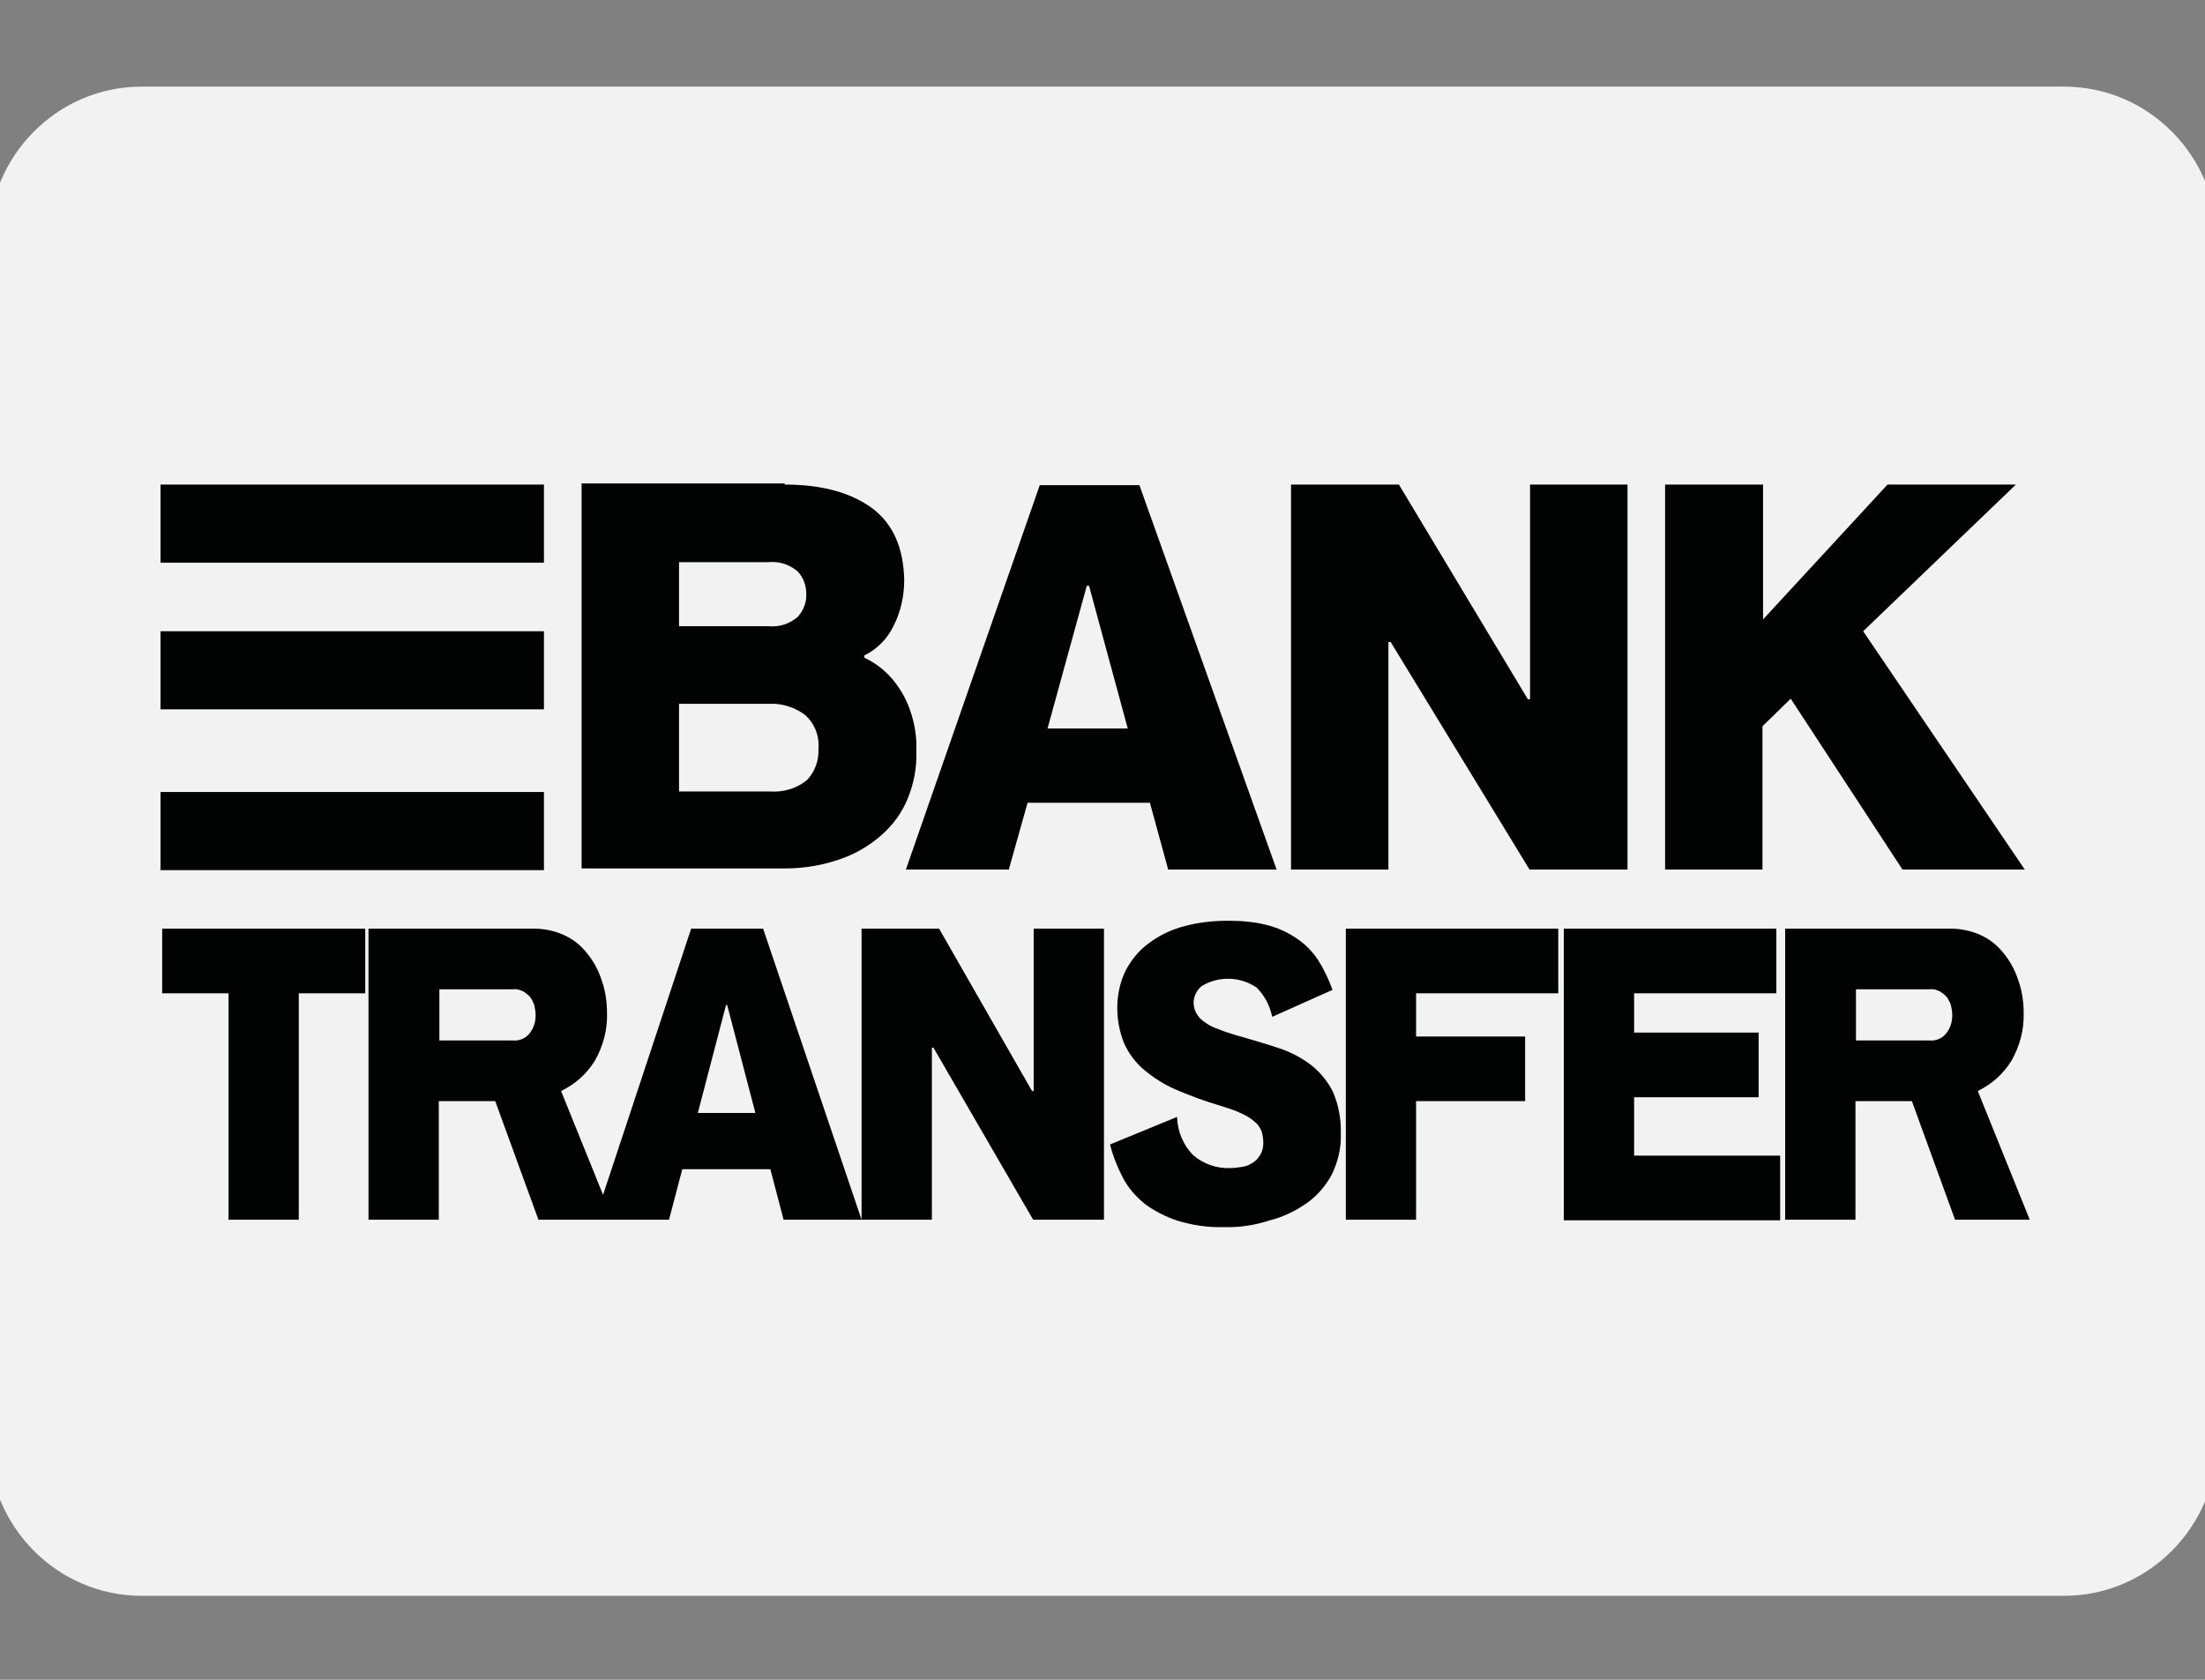 <svg width="42" height="32" viewBox="0 0 42 32" fill="none" xmlns="http://www.w3.org/2000/svg">
<rect x="0" y="0" width="42" height="32" fill="#808080" stroke="none"/>
<g clip-path="url(#clip0_10_2010)">
<path d="M2.698 1.65H39.316C40.928 1.65 42.236 2.977 42.236 4.616V27.434C42.236 29.072 40.928 30.4 39.316 30.4H2.698C1.086 30.4 -0.221 29.072 -0.221 27.434V4.616C-0.221 2.977 1.086 1.65 2.698 1.65Z" fill="#F2F2F2"/>
<path d="M23.39 17.54C23.642 17.54 23.906 17.561 24.148 17.626C24.349 17.679 24.538 17.765 24.707 17.883C24.865 17.99 25.002 18.129 25.107 18.29C25.223 18.472 25.307 18.654 25.381 18.857L24.232 19.371C24.19 19.157 24.085 18.964 23.937 18.814C23.621 18.6 23.22 18.589 22.893 18.782C22.799 18.857 22.746 18.964 22.735 19.082C22.735 19.157 22.747 19.221 22.778 19.285C22.81 19.349 22.862 19.414 22.926 19.457C23.01 19.521 23.105 19.574 23.21 19.606C23.368 19.67 23.516 19.714 23.674 19.757C23.927 19.831 24.18 19.906 24.401 19.981C24.612 20.056 24.812 20.163 24.991 20.302C25.16 20.442 25.297 20.613 25.392 20.805C25.497 21.052 25.549 21.331 25.539 21.598C25.549 21.866 25.487 22.123 25.371 22.369C25.255 22.583 25.096 22.776 24.896 22.915C24.686 23.065 24.443 23.183 24.19 23.247C23.895 23.343 23.6 23.386 23.315 23.376C23.02 23.386 22.725 23.343 22.44 23.258C22.209 23.183 21.998 23.075 21.808 22.936C21.64 22.797 21.492 22.637 21.387 22.433C21.281 22.23 21.197 22.016 21.144 21.802L22.42 21.277C22.43 21.555 22.536 21.812 22.726 22.005C22.926 22.176 23.179 22.262 23.431 22.252C23.505 22.252 23.579 22.241 23.652 22.23C23.726 22.22 23.789 22.198 23.852 22.155C23.916 22.123 23.959 22.069 24.001 22.005C24.043 21.94 24.063 21.855 24.063 21.78C24.063 21.705 24.053 21.63 24.032 21.555C24 21.48 23.958 21.417 23.905 21.374C23.831 21.309 23.747 21.256 23.652 21.213C23.515 21.148 23.378 21.106 23.241 21.063C22.946 20.978 22.662 20.87 22.388 20.753C22.166 20.656 21.966 20.528 21.776 20.367C21.618 20.228 21.491 20.057 21.407 19.864C21.323 19.65 21.281 19.425 21.281 19.2C21.281 18.954 21.334 18.707 21.439 18.493C21.545 18.29 21.692 18.108 21.882 17.968C22.082 17.819 22.303 17.712 22.546 17.647C22.82 17.572 23.105 17.54 23.39 17.54ZM33.835 18.922H31.126V19.671H33.498V20.902H31.126V22.015H33.908V23.247H29.787V17.69H33.835V18.922ZM6.957 18.922H5.691V23.236H4.353V18.922H3.089V17.69H6.957V18.922ZM10.172 17.69C10.361 17.69 10.562 17.733 10.73 17.807C10.899 17.882 11.057 18 11.173 18.15C11.299 18.3 11.394 18.471 11.457 18.664C11.531 18.867 11.562 19.082 11.562 19.296C11.573 19.617 11.489 19.927 11.331 20.206C11.173 20.463 10.951 20.655 10.687 20.784L11.487 22.762L13.165 17.69H14.535L16.411 23.236H14.926L14.673 22.273H12.996L12.743 23.236H10.256L9.433 20.977H8.358V23.236H7.019V17.69H10.172ZM19.658 20.784H19.689V17.69H21.028V23.236H19.679L17.781 19.96H17.75V23.236H16.411V17.69H17.887L19.658 20.784ZM29.681 18.922H26.973V19.746H29.05V20.977H26.973V23.236H25.635V17.69H29.681V18.922ZM37.155 17.69C37.345 17.69 37.545 17.733 37.714 17.807C37.882 17.882 38.04 18 38.156 18.15C38.282 18.3 38.377 18.471 38.44 18.664C38.514 18.867 38.546 19.082 38.546 19.296C38.556 19.617 38.472 19.927 38.314 20.206C38.156 20.463 37.935 20.655 37.672 20.784L38.662 23.236H37.239L36.417 20.977H35.342V23.236H34.003V17.69H37.155ZM13.292 21.202H14.388L13.851 19.146H13.829L13.292 21.202ZM9.77 18.846H8.369V19.821H9.77C9.897 19.832 10.024 19.778 10.098 19.671C10.171 19.574 10.203 19.456 10.203 19.339C10.203 19.285 10.192 19.221 10.181 19.168C10.171 19.114 10.14 19.06 10.108 19.007C10.077 18.964 10.024 18.922 9.972 18.889C9.908 18.857 9.844 18.836 9.77 18.846ZM36.755 18.846H35.352V19.821H36.755C36.881 19.832 37.007 19.778 37.081 19.671C37.155 19.574 37.186 19.456 37.186 19.339C37.186 19.285 37.175 19.221 37.165 19.168C37.154 19.114 37.123 19.06 37.092 19.007C37.06 18.964 37.008 18.922 36.955 18.889C36.892 18.857 36.828 18.836 36.755 18.846ZM10.361 15.088V16.576H3.057V15.088H10.361ZM24.316 16.565H22.251L21.903 15.292H19.573L19.215 16.565H17.255L19.805 9.242H21.703L24.316 16.565ZM29.102 13.321H29.144V9.231H31V16.565H29.134L26.488 12.229H26.446V16.565H24.591V9.231H26.646L29.102 13.321ZM33.582 11.8L35.953 9.231H38.398L35.489 12.025L38.567 16.565H36.238L34.109 13.31L33.571 13.835V16.565H31.716V9.231H33.582V11.8ZM14.946 9.231C15.652 9.231 16.2 9.381 16.611 9.68C17.012 9.98 17.212 10.441 17.223 11.052C17.223 11.351 17.159 11.651 17.022 11.919C16.906 12.165 16.706 12.368 16.464 12.486V12.529C16.738 12.658 16.97 12.861 17.139 13.129C17.244 13.289 17.318 13.46 17.371 13.642C17.418 13.803 17.448 13.976 17.455 14.147V14.445C17.446 14.742 17.375 15.03 17.255 15.292C17.128 15.57 16.928 15.805 16.696 15.987C16.454 16.18 16.18 16.319 15.885 16.405C15.579 16.501 15.252 16.544 14.935 16.544H11.078V9.21H14.946V9.231ZM12.934 15.077H14.651C14.915 15.098 15.178 15.024 15.379 14.852C15.526 14.692 15.599 14.488 15.589 14.263C15.61 14.017 15.515 13.781 15.336 13.621C15.161 13.49 14.953 13.416 14.742 13.407H12.934V15.077ZM19.953 13.878H21.481L20.743 11.158H20.701L19.953 13.878ZM10.361 13.513H3.057V12.025H10.361V13.513ZM14.63 10.709H12.934V11.929H14.63C14.841 11.951 15.041 11.886 15.199 11.747C15.304 11.629 15.368 11.469 15.357 11.308C15.357 11.158 15.305 11.008 15.199 10.89C15.041 10.751 14.83 10.687 14.63 10.709ZM10.361 10.72H3.057V9.231H10.361V10.72Z" fill="#010202"/>
</g>
<defs>
<clipPath id="clip0_10_2010">
<rect width="42" height="32" fill="white"/>
</clipPath>
</defs>
</svg>
